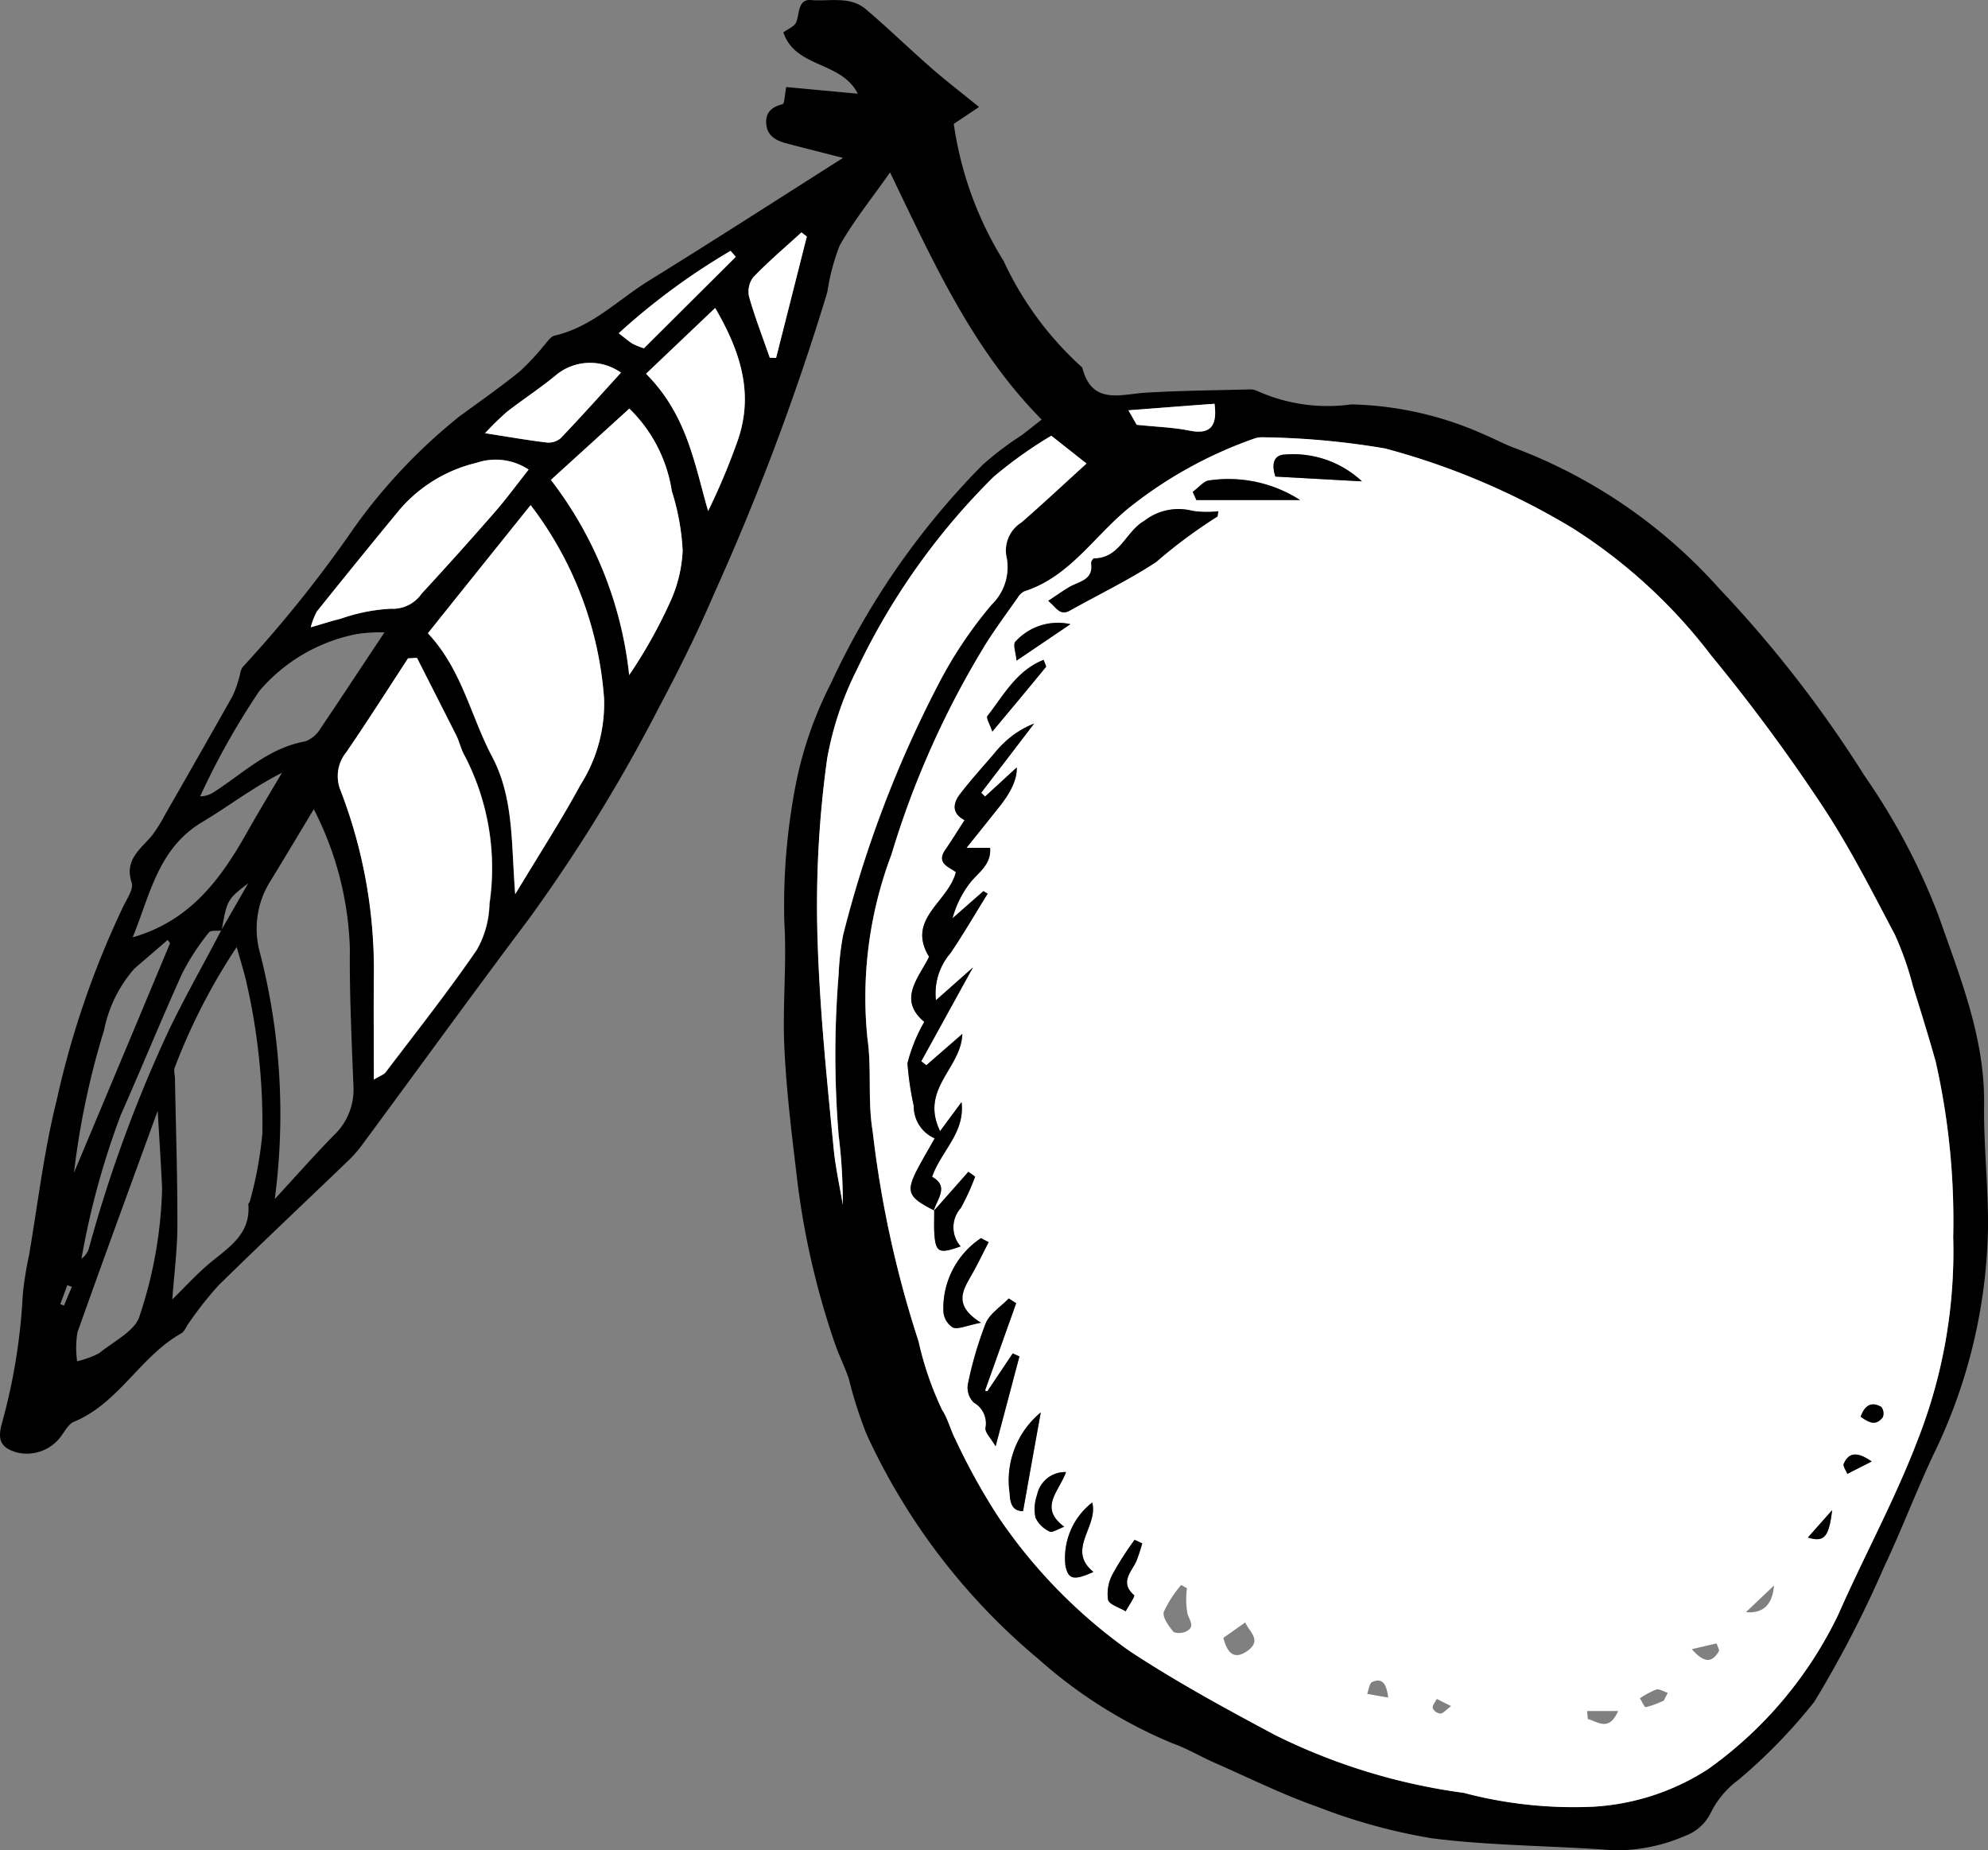 <svg xmlns="http://www.w3.org/2000/svg" viewBox="0 0 73.337 68.247"><rect x="0" y="0" width="73.337" height="68.247" fill="#808080" stroke="none"/><path d="M31.099 5.824c-.661-.17-1.388-.35-2.111-.543-.388-.1-.706-.3-.723-.743-.02-.4.216-.6.6-.694.078-.02.082-.339.139-.633l2.64.245c-.615-1.212-2.3-.935-2.746-2.262.163-.122.416-.216.478-.384.122-.33.06-.849.547-.808.678.057 1.437-.159 2.02.34.826.7 1.6 1.456 2.414 2.167.514.45 1.057.865 1.759 1.437l-.932.624a13.1 13.1 0 001.84 5.058 12.174 12.174 0 002.9 3.927c.356 1.4 1.409.984 2.352.927 1.257-.073 2.519-.086 3.776-.118a.639.639 0 01.33.057 6.345 6.345 0 003.47.494c1.69.039 3.355.416 4.896 1.11.416.176.812.392 1.237.54a19.188 19.188 0 017.426 5.131 44.378 44.378 0 015.373 6.92 24.052 24.052 0 012.73 5.16c.78 2.241 1.71 4.486 1.679 6.956-.02 1.535.163 3.074.143 4.61a19.793 19.793 0 01-1.984 8.25c-.657 1.387-1.2 2.832-1.857 4.22a41.145 41.145 0 01-2.564 4.952 20.076 20.076 0 01-2.8 2.882c-.42.308-.762.71-1 1.172a1.71 1.71 0 01-.947.886 6.466 6.466 0 01-2.621.543c-2.241-.176-4.5-.163-6.732-.445a21.17 21.17 0 01-4.221-1.159c-1.306-.457-2.556-1.082-3.825-1.637-.514-.229-1-.518-1.535-.71a17.484 17.484 0 01-4.927-3.094 23.614 23.614 0 01-6.364-8.324 15.96 15.96 0 01-.645-2.02c-.14-.42-.34-.817-.49-1.234a29.458 29.458 0 01-1.453-6.43c-.184-1.523-.367-3.054-.437-4.584s.094-3.07 0-4.593a23.3 23.3 0 01.474-5.34 14.325 14.325 0 011.245-3.474 28.391 28.391 0 015.605-8.067 11.61 11.61 0 011.426-1.08c.233-.177.457-.356.743-.58-2.556-2.589-3.993-5.8-5.593-9.117-.686.976-1.347 1.792-1.857 2.694a7.87 7.87 0 00-.457 1.72 91.525 91.525 0 01-4.18 11.132c-.6 1.4-1.282 2.78-2 4.127a59.865 59.865 0 01-4.814 7.838c-2.09 2.784-4.131 5.6-6.2 8.4a4.72 4.72 0 01-.527.584c-1.584 1.523-3.18 3.025-4.744 4.56-.397.443-.765.91-1.1 1.4-.09.118-.143.29-.261.36-1.52.848-2.307 2.58-3.968 3.265-.2.082-.34.36-.49.555-.372.493-1 .72-1.6.58-.6-.17-.743-.453-.563-1.086a21.84 21.84 0 00.767-4.736c.048-.484.124-.965.229-1.44.327-1.912.55-3.847 1.02-5.724a33.212 33.212 0 012.479-7.2c.135-.265.363-.608.29-.833-.278-.837.314-1.225.739-1.727.18-.236.338-.487.474-.75a706.768 706.768 0 002.5-4.39c.093-.198.17-.404.229-.616.06-.167.065-.388.18-.5a46.26 46.26 0 004.115-5.152 20.563 20.563 0 013.838-4.05c.75-.55 1.519-1.086 2.245-1.674.32-.297.62-.618.894-.959.122-.13.237-.327.388-.359 1.376-.314 2.343-1.323 3.482-2.029 2.409-1.488 4.789-3.023 7.157-4.525zM8.177 34.32c-.16.02-.4-.02-.47.07a8.7 8.7 0 00-.98 1.5c-.783 1.73-1.5 3.49-2.27 5.228a29.427 29.427 0 00-1.452 5.307.76.76 0 00.269-.363 50.506 50.506 0 012.972-8.1c.6-1.24 1.286-2.44 1.93-3.678.328-.567.654-1.139.98-1.706-.772.593-.78.615-.98 1.742zm63.877 11.3a26.514 26.514 0 00-.645-6.466 96.652 96.652 0 00-.837-2.772 11.524 11.524 0 00-.665-1.9c-.857-1.62-1.69-3.266-2.7-4.789a66.098 66.098 0 00-4.074-5.507 19.628 19.628 0 00-5.115-4.7 26.67 26.67 0 00-6.915-2.939 28.88 28.88 0 00-4.466-.412.929.929 0 00-.335.037 15.715 15.715 0 00-4.518 2.451c-1.355 1.037-2.262 2.633-4 3.188a.6.6 0 00-.241.233c-.388.551-.788 1.094-1.151 1.662a33.065 33.065 0 00-3.507 7.81 14.916 14.916 0 00-.886 6.785c.163 1.123 0 2.3.192 3.417a39.46 39.46 0 001.693 7.753c.193.87.483 1.715.865 2.52.22.334.314.746.5 1.105.458.984.985 1.935 1.576 2.845a19.305 19.305 0 004.85 4.956c1.719 1.131 3.535 2.12 5.356 3.09a22.279 22.279 0 006.964 2.135c1.56.413 3.176.585 4.789.51a8.717 8.717 0 004.229-1.388 14.927 14.927 0 004.8-5.7c.95-2.16 2.094-4.246 2.93-6.446a19 19 0 001.31-7.482v.004zm-56.67-21.355l-.331.016c-.755 1.155-1.494 2.32-2.274 3.458a1.4 1.4 0 00-.2 1.45 18.418 18.418 0 011.22 6.817c-.015 1.233 0 2.47 0 3.813.254-.15.372-.188.434-.269 1.135-1.494 2.3-2.968 3.36-4.51a3.576 3.576 0 00.469-1.7 8.994 8.994 0 00-.914-5.463c-.135-.225-.188-.494-.3-.73-.49-.963-.98-1.923-1.464-2.882zm23.4-8.194a15.7 15.7 0 00-2.127 1.52 25.171 25.171 0 00-5.038 7.1 11.959 11.959 0 00-1.1 3.281 39.227 39.227 0 00-.367 6.242c.06 2.747.343 5.458.608 8.181.069.686.22 1.364.335 2.041.002-.858-.05-1.716-.155-2.568a36.328 36.328 0 010-5.923c.02-.485.075-.967.163-1.445a42.412 42.412 0 013.49-9.21 15.758 15.758 0 011.988-2.984 1.927 1.927 0 00.567-1.7 1.22 1.22 0 01.53-1.335c.793-.686 1.556-1.4 2.4-2.172l-1.294-1.028zm-19.21 2.56c-1.305 1.63-2.538 3.16-3.792 4.727 1.257 1.343 1.58 3.058 2.364 4.54.812 1.531.706 3.2.857 5.083.914-1.515 1.71-2.739 2.4-4.02a5.59 5.59 0 00.88-3.19 13.315 13.315 0 00-2.708-7.14zm-9.438 25.593c.825-.894 1.486-1.645 2.188-2.36.495-.47.756-1.135.714-1.817-.065-1.686-.147-3.372-.131-5.054a12.028 12.028 0 00-1.331-5.148c-.555.923-1.053 1.755-1.555 2.58a3.293 3.293 0 00-.437 2.694 23.87 23.87 0 01.552 9.105zm-1.4-9.3a22.306 22.306 0 00-2.282 4.43c-.057.121 0 .29 0 .436.033 1.8.094 3.588.09 5.385 0 .9-.118 1.8-.188 2.752.449-.44.845-.878 1.286-1.257.714-.62 1.617-1.094 1.519-2.253 0-.033.045-.065.053-.1.231-.822.387-1.664.465-2.515a23.335 23.335 0 00-.612-5.674c-.083-.342-.192-.685-.335-1.2l.004-.004zM20.322 17.7a14.271 14.271 0 012.886 7.2 18.24 18.24 0 001.494-2.658 5.11 5.11 0 00.478-1.927 8.609 8.609 0 00-.4-2.2 5.368 5.368 0 00-1.564-3.045l-2.894 2.63zm-.821-.38a2.2 2.2 0 00-1.923-.253 5.373 5.373 0 00-2.841 1.735 309.699 309.699 0 00-3.045 3.748 2.538 2.538 0 00-.23.588c.47-.135.785-.24 1.1-.314a6.558 6.558 0 011.854-.37c.449.025.879-.186 1.135-.556.919-.992 1.817-2 2.707-3.017.414-.475.786-.98 1.243-1.56zm-5.317 6.005a5.561 5.561 0 00-1.025.061 6.3 6.3 0 00-3.592 2.1 27.585 27.585 0 00-2.183 3.884.9.9 0 00.474-.135c1.094-.694 2.037-1.649 3.4-1.89.244-.091.448-.266.576-.494.75-1.105 1.482-2.228 2.35-3.526zm12.2-11.965c-.935.886-1.715 1.63-2.551 2.425 1.515 1.523 1.784 3.311 2.29 5.062a23.9 23.9 0 001.037-2.449c.653-1.715.253-3.275-.776-5.038zM2.844 50.207c.284-.065.558-.165.817-.3.535-.437 1.35-.833 1.494-1.388.508-1.516.787-3.1.825-4.7-.041-.886-.1-1.772-.163-2.849-1.045 2.87-2.017 5.515-2.96 8.17a3.6 3.6 0 00-.012 1.067zm2.05-15.637c2.094-.592 3.233-2.123 4.2-3.837.42-.75.87-1.486 1.306-2.229-1.065.535-1.951 1.225-2.915 1.8-1.66.978-1.946 2.705-2.591 4.266zm13-18.59c.84.13 1.555.256 2.278.342a.691.691 0 00.514-.159c.743-.776 1.457-1.576 2.225-2.417a1.973 1.973 0 00-2.421.11c-.576.474-1.2.882-1.792 1.34-.282.246-.55.507-.805.781v.002zM6.274 34.787l-.09-.118c-.408.351-.812.7-1.221 1.05a4.876 4.876 0 00-1.123 2.273 29.376 29.376 0 00-1.11 5.258c1.172-2.792 2.36-5.625 3.544-8.463zm23.49-26.065l-.2-.15c-.6.546-1.221 1.073-1.78 1.656a.882.882 0 00-.147.731c.216.755.5 1.49.759 2.233l.233.008 1.135-4.478zm-6.01 4.123l3.389-3.376-.192-.22a24.653 24.653 0 00-4.127 3.041c.216.167.359.29.514.388.134.067.273.123.417.167zm18.18 2.824c.8.082 1.376.1 1.93.212.736.151 1.058-.11.94-.988-1.016.073-2.037.155-3.176.241l.306.535zM2.224 48.101l.136.05.29-.687-.167-.065-.258.702z"/><path d="M72.053 45.615a19 19 0 01-1.306 7.487c-.837 2.2-1.98 4.286-2.931 6.446a14.927 14.927 0 01-4.8 5.7 8.717 8.717 0 01-4.23 1.388 15.869 15.869 0 01-4.788-.51 22.279 22.279 0 01-6.964-2.135c-1.821-.972-3.637-1.96-5.356-3.09a19.305 19.305 0 01-4.85-4.956 23.433 23.433 0 01-1.576-2.845c-.188-.359-.282-.772-.5-1.106a11.937 11.937 0 01-.865-2.519 39.507 39.507 0 01-1.694-7.756c-.188-1.119-.03-2.294-.192-3.417-.235-2.3.068-4.622.886-6.785a33.065 33.065 0 013.507-7.81c.363-.567.763-1.11 1.15-1.662a.6.6 0 01.242-.233c1.739-.555 2.645-2.15 4-3.188a15.715 15.715 0 014.51-2.459.929.929 0 01.336-.037c1.497.022 2.99.16 4.466.412a26.67 26.67 0 016.915 2.94 19.628 19.628 0 015.115 4.7 66.098 66.098 0 014.074 5.506c1.012 1.523 1.845 3.168 2.7 4.79.276.612.499 1.248.665 1.9.29.922.576 1.844.837 2.771.48 2.122.698 4.294.649 6.468zm-37.591-.976c0 .331-.016.665.016.992.057.56.2.612.959.34a1.066 1.066 0 01.008-1.418 8.7 8.7 0 00.527-1.155l-.25-.18-1.28 1.45c.127-.449.584-.91-.057-1.26.335-.964 1.22-1.618 1.086-2.757l-.792 1.07c-.755-1.568.78-2.307.82-3.588-.49.43-.91.792-1.326 1.155l-.188-.147c.6-1.094 1.2-2.188 1.906-3.458l-1.364 1.208a2.27 2.27 0 01.53-1.73c.487-.715.92-1.467 1.377-2.2l-.155-.095-1.14 1a3.7 3.7 0 01.626-1.278c.306-.4.812-.682.759-1.319h-.87c.465-.58.829-1.033 1.192-1.49q.69-.853.66-1.474l-1.166 1.07-.143-.139 1.95-2.55a3.376 3.376 0 00-1.113.713 3.6 3.6 0 00-.376.412c-.412.478-.837.951-1.225 1.45-.278.354-.34.73.15.983-.26.4-.473.751-.705 1.086-.376.535.2.661.384.837-.29 1.123-1.837 1.715-.988 3.12-.392.8-1.163 1.571-.176 2.4a6.007 6.007 0 00-.621 1.526c.04.53.118 1.057.233 1.576-.007.517.297.987.772 1.192-.225.4-.416.723-.592 1.05-.49.922-.416 1.114.572 1.608zm10.484-25.784a3.51 3.51 0 01-.96-.012 2.05 2.05 0 00-1.775.371c-.682.388-.9 1.384-1.853 1.384-.037 0-.114.122-.106.176.09.633-.45.67-.808.882-.237.14-.465.3-.776.506.31.25.425.576.816.351 1.057-.592 2.155-1.119 3.168-1.784a18.553 18.553 0 012.249-1.67c.02-.008.016-.069.045-.204zm-8.218 34.49l.878-3.315-.245-.114c-.314.47-.625.94-.94 1.4l-.085-.024 1.15-3.225-.272-.176c-.29.3-.7.555-.85.914a13.715 13.715 0 00-.66 2.253.775.775 0 00.22.674.877.877 0 01.429.94c-.01.173.195.364.375.673zm-.257-7.528l-.282-.15a3.108 3.108 0 00-1.388 2.678c.01.248.139.477.347.612.2.082.494-.069 1.04-.176-1.048-.649-.66-1.2-.346-1.764.22-.39.42-.798.629-1.202v.002zm13.77-28.064a3.712 3.712 0 00-2.837-.988c-.425.008-.5.363-.355.812 1.057.057 2.122.118 3.192.176zM37.74 55.735c.22-1.245.429-2.4.653-3.64a3.246 3.246 0 00-1.147 2.983c.016.38.11.657.494.657zm6.259-37.59l.135.3h3.828a4.893 4.893 0 00-3.327-.727c-.216.002-.424.275-.636.427zm-3.707 37.271a2.587 2.587 0 00-.988 2.335c.106.5.3.555 1.033.225-1.013-.816.188-1.674-.045-2.56zm1.845 1.506l-.282-.13a11.79 11.79 0 00-.808 1.26c-.157.29-.217.621-.171.947.04.184.425.29.649.43.11-.2.35-.556.314-.593-.543-.474-.106-.849.082-1.257.083-.215.155-.434.216-.656zm-5.532-29.94c.719-.86 1.35-1.617 1.976-2.38.024-.033-.041-.135-.082-.265-1 .392-1.474 1.3-2.074 2.07-.056.07.087.298.18.576zm2.719 27.311a1.053 1.053 0 00-1.065.837c-.097.27-.118.56-.061.841.108.228.293.41.523.514.094.053.3-.09.539-.176-.952-.705-.198-1.285.064-2.015zm4.462 4.286l-.212-.122a4.16 4.16 0 00-.641.992c-.061.192.176.514.343.723.069.082.35.07.482 0 .322-.167.147-.376.053-.637a2.973 2.973 0 01-.025-.955zM37.5 24.366l1.988-1.347a2.116 2.116 0 00-2.03.645c-.101.106.02.424.042.702zm7.63 36.043c.159.633.445.78.86.5.6-.408.087-.718-.052-1.07l-.808.57zm21.563-3.7c.6.184.776-.008.894-1.008l-.894 1.008zm-2.286 2.752q.947.086 1.037-.984l-1.037.984zm-5.858 3.646l.024.294c.367.094.78.486 1.119-.294h-1.143zm2.825-.38l.15-.29c-.142-.045-.305-.155-.428-.122a3.08 3.08 0 00-.6.323c.073.114.167.335.22.327.226-.059.446-.14.657-.24v.002zm7.675-8.822c-.63-.437-.878-.253-1.033.082-.041.086.082.25.13.376l.903-.458zm-.408-1.649c.282.192.543.371.816.016a.392.392 0 00-.057-.38c-.344-.199-.601-.088-.76.361v.003zM51.21 62.61c-.064-.535-.236-.735-.591-.572-.106.05-.127.286-.184.437l.776.135zm11.2-1.784c.5.572.773.457 1 .073.025-.04-.032-.127-.085-.286l-.914.213zm-8.878 2.1l-.531-.265c-.053.114-.167.241-.147.34a.346.346 0 00.282.2c.108-.007.21-.14.394-.276l.002.001zm-38.15-38.662c.486.96.976 1.92 1.457 2.878.114.237.167.506.3.731a8.994 8.994 0 01.914 5.462 3.576 3.576 0 01-.47 1.7c-1.06 1.543-2.224 3.017-3.36 4.511-.06.082-.18.118-.432.27 0-1.344-.012-2.58 0-3.814a18.418 18.418 0 00-1.214-6.812 1.4 1.4 0 01.2-1.449c.78-1.139 1.519-2.3 2.274-3.458l.33-.019z" fill="#fff"/><path d="M38.782 16.071l1.3 1.025c-.85.772-1.613 1.486-2.4 2.172a1.22 1.22 0 00-.54 1.336 1.926 1.926 0 01-.566 1.7 15.758 15.758 0 00-1.988 2.984 42.412 42.412 0 00-3.49 9.21c-.088.478-.143.96-.163 1.445a36.328 36.328 0 000 5.923c.105.852.157 1.71.155 2.568-.114-.678-.265-1.355-.335-2.04-.265-2.724-.547-5.435-.608-8.182a39.227 39.227 0 01.367-6.242 11.959 11.959 0 011.1-3.282 25.171 25.171 0 015.038-7.1 15.7 15.7 0 012.13-1.517zM19.575 18.63a13.315 13.315 0 012.71 7.14 5.59 5.59 0 01-.877 3.188c-.694 1.282-1.49 2.507-2.4 4.021-.151-1.886-.045-3.552-.857-5.083-.784-1.482-1.106-3.2-2.364-4.54 1.248-1.566 2.48-3.097 3.788-4.726zm.747-.93l2.894-2.629a5.368 5.368 0 011.568 3.041c.228.713.362 1.453.4 2.2a5.111 5.111 0 01-.478 1.927 18.24 18.24 0 01-1.494 2.658 14.27 14.27 0 00-2.89-7.197zm-.822-.38c-.456.58-.828 1.086-1.24 1.56a143.074 143.074 0 01-2.707 3.016c-.256.37-.686.58-1.135.555a6.558 6.558 0 00-1.853.371c-.318.073-.633.18-1.1.314.051-.205.128-.402.229-.588a350.221 350.221 0 013.045-3.746 5.373 5.373 0 012.839-1.73 2.2 2.2 0 011.923.248zm6.883-5.96c1.029 1.764 1.429 3.323.776 5.038-.3.835-.647 1.653-1.037 2.45-.506-1.752-.776-3.54-2.29-5.063l2.55-2.425zm-8.489 4.617c.253-.274.52-.536.8-.784.588-.457 1.217-.865 1.792-1.339a1.973 1.973 0 012.42-.11c-.766.841-1.481 1.641-2.224 2.417a.691.691 0 01-.514.16c-.72-.087-1.434-.213-2.274-.344zm11.87-7.254l-1.134 4.478-.233-.008c-.257-.743-.543-1.478-.76-2.233a.882.882 0 01.148-.73c.559-.585 1.184-1.11 1.78-1.658l.199.151zm-6.009 4.123a2.737 2.737 0 01-.416-.167c-.155-.1-.3-.22-.514-.388a24.653 24.653 0 014.126-3.038l.192.22-3.388 3.373zm18.178 2.821l-.306-.535c1.139-.086 2.16-.167 3.176-.24.118.877-.2 1.138-.94.987-.554-.114-1.13-.13-1.93-.212z" fill="#fff"/><path d="M34.456 44.643c-.984-.5-1.057-.69-.567-1.608.176-.327.367-.649.592-1.049a1.281 1.281 0 01-.772-1.192 11.391 11.391 0 01-.233-1.576 6.007 6.007 0 01.62-1.527c-.987-.833-.215-1.608.177-2.4-.85-1.4.7-2 .988-3.119-.188-.176-.76-.3-.384-.837.233-.335.445-.682.706-1.086-.49-.253-.43-.629-.151-.984.388-.5.812-.972 1.225-1.449a3.6 3.6 0 01.376-.412c.32-.309.699-.552 1.114-.714l-1.951 2.551.143.14 1.168-1.075q.029.621-.661 1.474c-.363.457-.727.91-1.192 1.49h.87c.053.637-.453.914-.76 1.32a3.7 3.7 0 00-.624 1.277l1.139-1 .155.094c-.457.735-.89 1.486-1.376 2.2a2.27 2.27 0 00-.531 1.731l1.364-1.208c-.7 1.27-1.3 2.364-1.906 3.458l.188.147c.416-.363.837-.727 1.327-1.155-.044 1.284-1.576 2.02-.821 3.584l.792-1.07c.135 1.14-.751 1.792-1.086 2.756.64.351.184.812.057 1.261l.014-.022zm10.491-25.788c-.03.135-.024.2-.045.2a18.72 18.72 0 00-2.25 1.67c-1.011.665-2.11 1.192-3.167 1.784-.392.225-.506-.1-.816-.35.31-.2.539-.368.776-.507.359-.212.9-.249.808-.882-.008-.053.069-.176.106-.176.955 0 1.172-1 1.853-1.384a2.05 2.05 0 011.776-.37c.317.048.64.054.959.015zm-8.219 34.488c-.18-.306-.384-.494-.376-.67a.877.877 0 00-.428-.942.775.775 0 01-.22-.674c.155-.768.376-1.522.66-2.253.152-.359.56-.612.85-.914l.273.176-1.151 3.225.086.024c.314-.465.625-.935.939-1.4l.245.114-.878 3.314zm-.258-7.528c-.207.4-.4.812-.628 1.208-.314.56-.7 1.114.347 1.764-.547.106-.841.257-1.041.176a.766.766 0 01-.347-.612 3.108 3.108 0 011.388-2.686l.282.15zm13.77-28.062c-1.07-.057-2.134-.118-3.191-.176-.147-.449-.07-.8.355-.812a3.712 3.712 0 012.837.988zm-12.5 37.982c-.383 0-.481-.278-.493-.657a3.246 3.246 0 011.147-2.984c-.224 1.237-.432 2.396-.653 3.641zm6.259-37.595c.212-.147.42-.42.633-.425a4.893 4.893 0 013.327.727h-3.825l-.135-.302zm-9.557 26.527l1.282-1.449.249.18a8.7 8.7 0 01-.527 1.155 1.066 1.066 0 00-.008 1.417c-.755.274-.9.22-.96-.339-.032-.327-.011-.66-.015-.988l-.021.024zm5.85 10.75c.233.886-.968 1.743.045 2.56-.735.331-.927.274-1.033-.225a2.586 2.586 0 01.988-2.335zm1.845 1.506a6.818 6.818 0 01-.216.657c-.188.408-.625.784-.082 1.257.037.037-.2.388-.314.592-.225-.139-.608-.245-.65-.429a1.535 1.535 0 01.172-.947c.242-.437.512-.858.808-1.26l.282.13zm-5.53-29.94c-.094-.278-.237-.506-.18-.576.6-.767 1.074-1.678 2.074-2.07.04.131.106.233.082.265-.625.765-1.258 1.52-1.976 2.381zm2.718 27.311c-.261.731-1.017 1.31-.065 2.017-.237.086-.445.23-.54.176a1.067 1.067 0 01-.522-.514 1.569 1.569 0 01.06-.84 1.053 1.053 0 011.067-.839zM37.5 24.366c-.02-.278-.143-.6-.041-.7a2.116 2.116 0 012.029-.644L37.5 24.366zm29.193 32.34l.894-1.008c-.118 1-.298 1.192-.894 1.008zm2.355-2.804l-.9.457c-.05-.127-.171-.29-.131-.376.153-.334.402-.518 1.03-.08zm-.408-1.649c.159-.449.416-.559.759-.363a.392.392 0 01.057.38c-.273.354-.534.174-.816-.017z"/></svg>